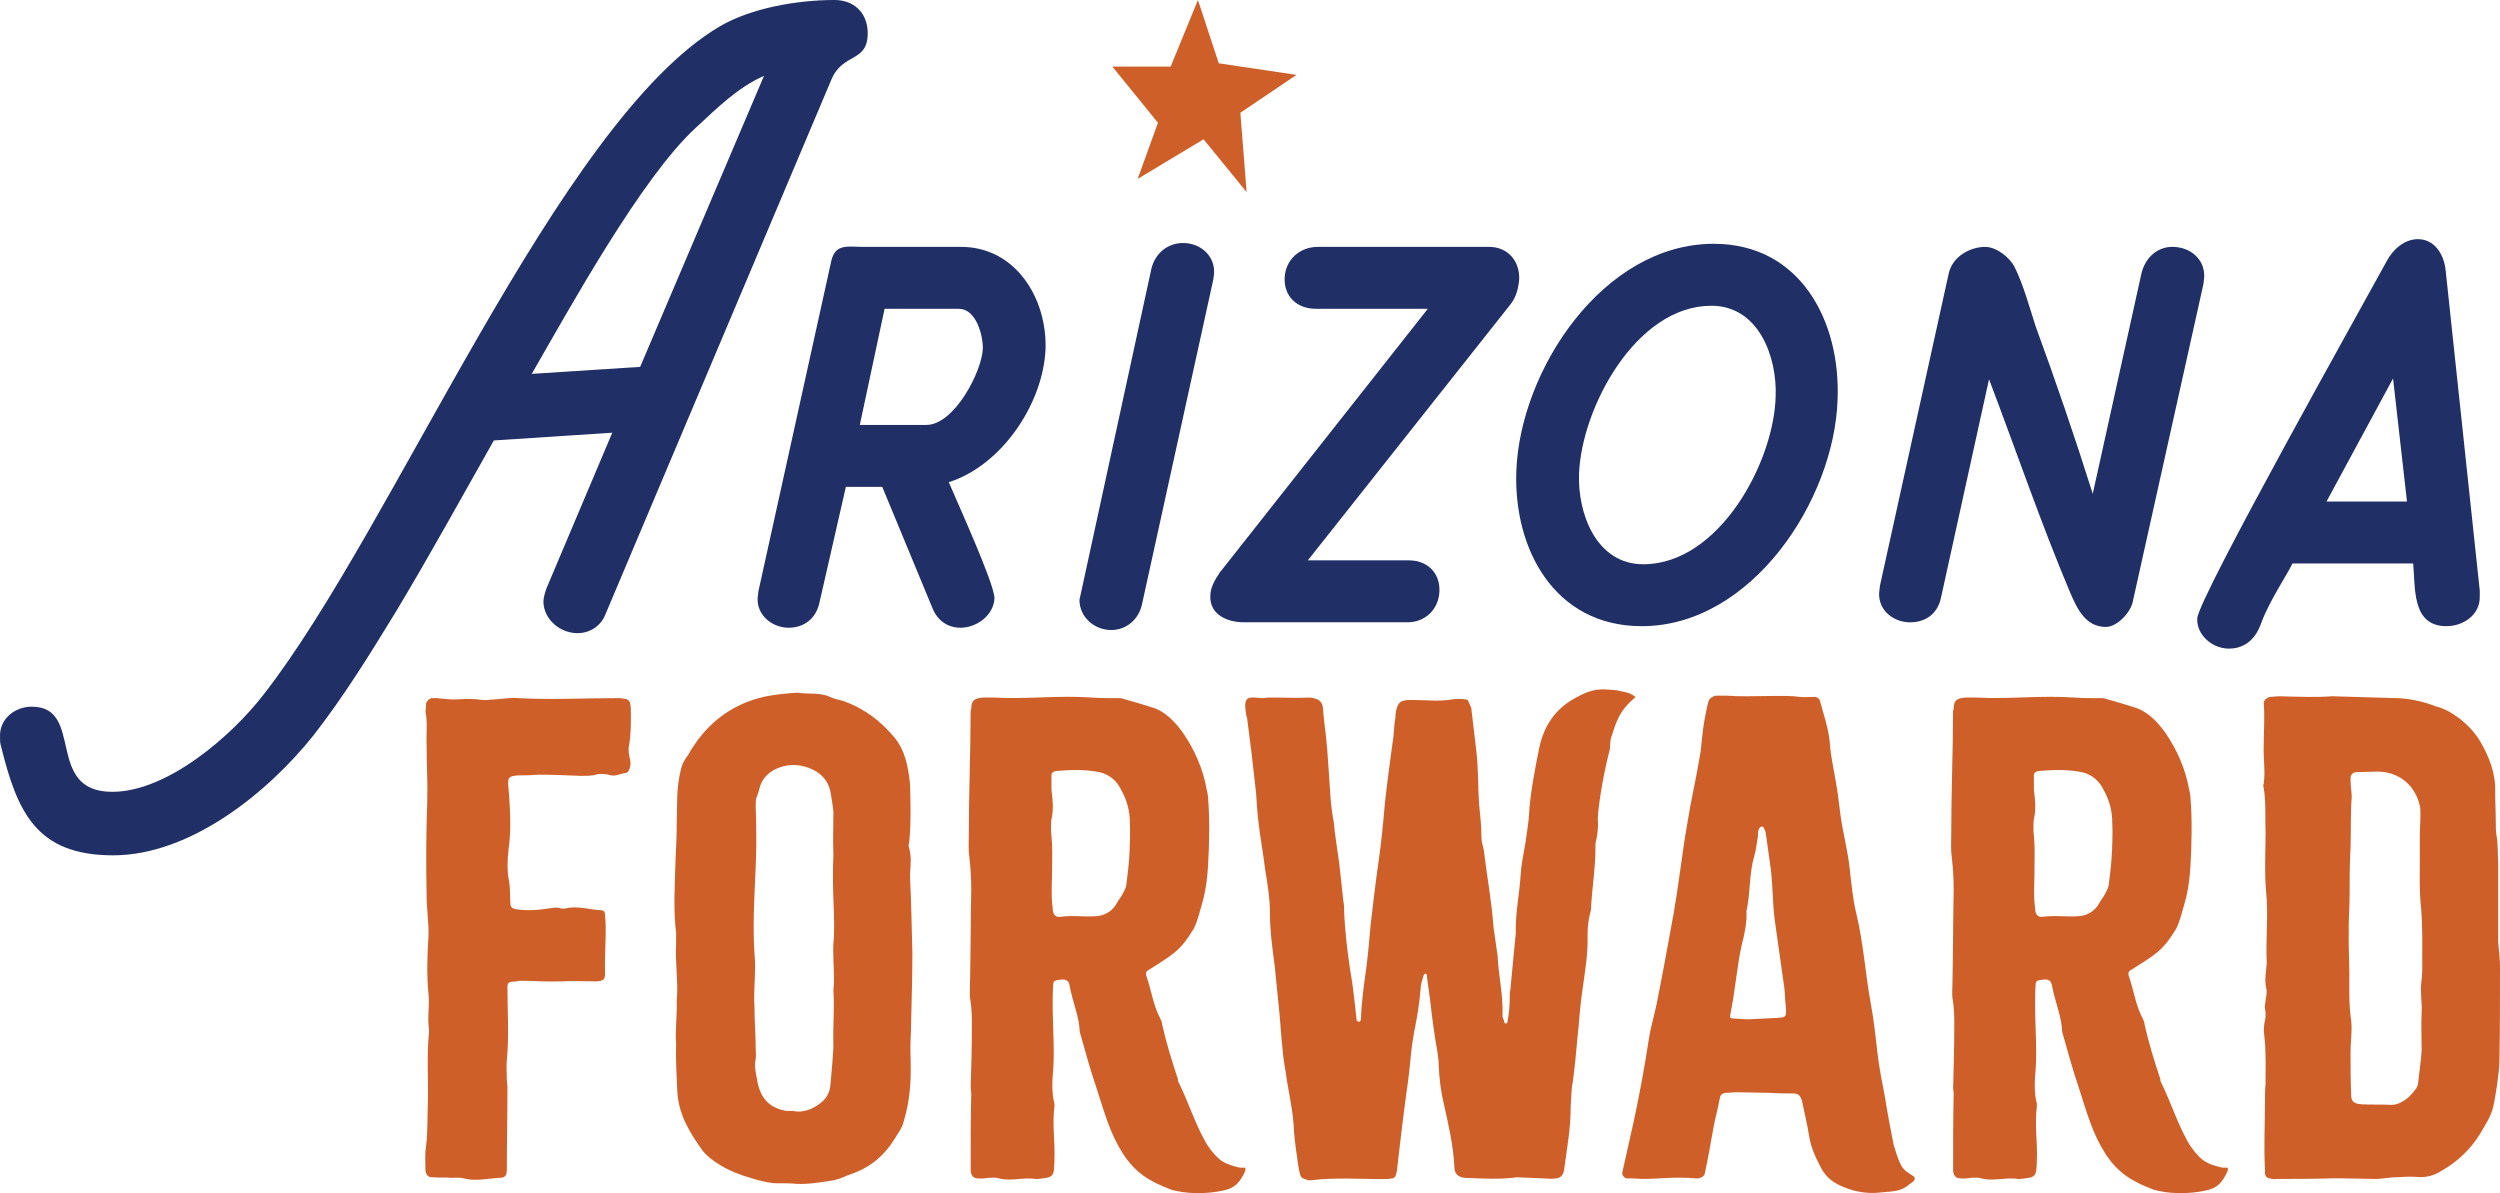<?xml version="1.0" encoding="UTF-8"?>
<svg id="Layer_2" data-name="Layer 2" xmlns="http://www.w3.org/2000/svg" viewBox="0 0 1000 477.22">
  <defs>
    <style>
      .cls-1 {
        fill: #cf5f28;
      }

      .cls-1, .cls-2 {
        stroke-width: 0px;
      }

      .cls-2 {
        fill: #202f65;
      }
    </style>
  </defs>
  <g id="Layer_1-2" data-name="Layer 1">
    <g>
      <g>
        <path class="cls-2" d="m332.53,31.89l-90.4,213.94c-1.86,4.64-6.19,7.43-11.15,7.43-6.81,0-13.31-5.26-13.62-12.38,0-1.86.62-3.72,1.24-5.57l26.31-62.23-47.37,3.1c-13,22.91-25.7,46.13-39.32,68.73-10.22,16.72-20.74,33.75-32.82,49.23-18.27,22.91-49.23,47.99-80.19,47.99S6.82,324.47.32,298.15c-.31-.93-.31-2.17-.31-3.41-.31-7.12,5.88-12.07,12.69-12.07,21.36,0,4.96,34.06,32.2,34.06,21.98,0,47.68-22.29,60.37-38.7C157.6,211.15,223.24,48.61,287.95,10.53c12.69-7.43,31.27-10.53,45.82-10.53,7.74,0,13,4.95,13.31,12.69.31,12.69-9.91,8.05-14.55,19.19Zm-54.18,19.19c-21.67,19.81-50.47,72.14-65.64,98.46l43.35-2.79,49.54-116.41c-10.53,4.64-18.89,13-27.25,20.74Z"/>
        <path class="cls-2" d="m397.79,239.32c-.31,6.81-7.12,11.77-13.62,11.77-5.26,0-9.29-3.1-11.14-7.74l-20.13-48.61h-14.55l-10.53,46.13c-1.24,6.19-5.88,10.22-12.38,10.22s-12.69-4.95-12.39-11.77l.31-2.79,29.1-131.89c1.55-7.43,6.81-5.88,13-5.88h39.01c21.67,0,34.37,20.43,33.75,40.87-.93,21.67-17.34,46.44-38.7,53.25,3.1,7.43,18.27,40.56,18.27,46.44Zm-43.96-115.79l-9.91,46.44h26.62c11.15,0,22.29-21.36,22.6-30.65,0-5.57-2.79-15.79-9.6-15.79h-29.72Z"/>
        <path class="cls-2" d="m431.78,239.94l.62-2.79,28.17-129.72c1.55-6.19,6.5-10.22,12.69-10.22,6.81,0,12.69,4.95,12.38,12.07l-.31,2.48-28.48,129.72c-1.24,6.19-6.19,10.53-12.38,10.53-6.81,0-12.69-5.26-12.69-12.07Z"/>
        <path class="cls-2" d="m563.69,224.15c7.12,0,12.39,4.95,12.08,12.38-.31,7.43-5.88,12.38-12.69,12.38h-65.64c-6.5,0-13.62-3.1-13.31-10.53,0-3.41,1.86-6.5,3.72-9.29l83.28-105.58h-44.89c-7.43,0-12.69-4.95-12.38-12.38.31-7.12,5.88-12.38,13.31-12.38h68.42c7.74,0,12.38,5.88,12.08,13-.31,3.71-1.24,7.12-3.41,9.91l-81.12,102.48h40.56Z"/>
        <path class="cls-2" d="m606.54,188.24c1.55-40.25,34.67-90.72,78.95-90.72,34.68,0,50.78,30.96,49.54,62.23-1.24,40.25-34.37,90.72-78.33,90.72-34.98,0-51.39-30.96-50.16-62.23Zm25.08,1.24c-.62,15.79,6.81,36.22,25.7,36.22,30.34,0,52.32-40.87,52.94-67.18.62-15.79-6.81-36.22-25.7-36.22-30.34,0-52.01,41.18-52.94,67.18Z"/>
        <path class="cls-2" d="m828.12,237.16c-11.77-27.86-21.67-56.97-32.51-85.45l-19.2,87.31c-1.24,6.19-5.88,9.91-12.38,9.91s-12.69-4.64-12.38-11.77l.31-2.79,27.55-125.08c1.55-6.81,8.67-10.53,14.55-10.53,4.64,0,9.91,4.34,11.77,8.05,3.41,6.81,5.88,15.79,8.36,23.53,8.05,21.98,15.79,44.58,22.91,67.18l19.5-88.24c1.55-6.19,6.19-10.53,12.39-10.53,7.12,0,13,4.95,12.69,12.08l-.31,2.79-28.17,126.63c-.62,4.34-6.19,10.53-10.84,10.53-8.05,0-11.45-7.12-14.24-13.62Z"/>
        <path class="cls-2" d="m916.97,225.39c-2.17,4.64-8.98,14.55-12.38,23.53-2.79,8.36-8.36,10.53-13,10.53-6.81,0-13-5.57-12.69-12.08.31-8.05,67.8-128.18,75.85-143.04,2.48-4.64,7.12-8.67,12.38-8.67,6.81,0,10.53,6.19,11.15,12.69l13.62,127.87v2.17c.31,7.43-6.5,12.08-13.31,12.08-13.93,0-12.39-15.17-13.32-25.08h-48.3Zm13.62-24.77h32.2l-5.57-49.23-26.62,49.23Z"/>
      </g>
      <g>
        <path class="cls-1" d="m180.53,471.13c-2.65-.24-5.06,0-7.71-.24-1.69,0-2.41-.97-2.65-2.89,0-3.14-.24-6.51.24-9.4.73-5.79.48-11.57.73-17.12.24-9.64-.48-19.28.48-28.93,0-1.21-.24-2.17-.24-3.13-.24-4.1.48-7.96,0-12.05-.73-7.47-.48-14.95,0-22.66.24-5.3-.73-10.85-.73-16.39-.24-12.29-.24-24.83.24-37.13.24-7.71-.24-15.19-.24-22.66-.24-4.82.48-9.4-.48-13.98.24-.96.24-2.17.24-3.13.24-.96,1.21-1.93,2.17-2.17h1.93c3.14.24,5.79.72,8.92.48,3.14-.24,6.27-.24,9.4.24,1.69.24,3.61-.24,5.54-.24,2.89-.24,6.03-.72,8.92-.48,13.26.72,26.52,0,39.77,0,.72,0,1.69,0,2.41.24,1.45,0,2.41.72,2.65,2.17.24,1.45.24,2.65.24,3.86,0,4.1,0,8.44-.72,12.53-.48,1.93,0,4.1.48,6.27.24,1.2,0,2.41-.48,3.62-.24.48-.72,1.21-1.2,1.21-2.17.24-4.1,1.45-6.27.96-2.41-.72-4.58-.72-6.75,0-1.69.24-3.37.24-5.06.24-5.79-.24-11.33-.48-16.87-.48-1.45,0-2.89.24-4.58.24-9.4,0-7.71.48-7.23,8.68.48,6.99.72,13.98-.24,20.73-.48,4.34-.72,8.92.24,13.26.48,2.89.24,5.79.48,8.68,0,1.21.72,1.93,1.93,2.17,4.34.72,8.92.48,13.26-.24,1.45-.24,2.89-.48,4.34-.24.72.24,1.69.48,2.41.24,4.82-1.21,9.64.48,14.46.72.96,0,1.45.72,1.45,1.69v.48c.72,5.3-.24,15.19,0,22.9,0,2.65-.48,3.13-3.37,3.37-4.58,0-9.4-.24-13.98,0-5.54.24-11.33-.24-16.87-.24-.48,0-.97.24-1.21.24-2.65.24-3.61,0-3.61,2.41,0,9.4.72,19.53-.24,28.93-.24,2.65,0,5.54,0,8.2l.24,2.65c0,11.81-.24,21.21-.24,33.27,0,2.17-.72,3.13-2.89,3.13-4.82.24-9.64,1.45-14.22.24-1.69-.48-3.37-.24-5.06-.24Z"/>
        <path class="cls-1" d="m311.67,473.3c-3.14.24-8.68-1.21-11.57-2.17-4.1-1.21-7.96-2.65-11.57-4.82-2.89-1.69-5.55-3.62-7.47-6.03-5.06-6.99-9.64-14.46-10.13-23.62-.24-6.27-.72-12.54-.48-19.28-.48-5.3.48-11.33.24-17.12.72-7.47-.72-15.19-.24-22.66v-4.34c-1.2-9.64-.48-19.29-.24-29.17.24-4.82.48-9.64.48-14.46.24-7.71-.24-14.22,1.69-21.94.24-1.45,1.45-3.86,2.41-5.06.96-1.2,1.45-2.65,2.41-3.86,6.27-9.64,14.95-16.39,26.28-19.53,5.3-1.45,11.81-1.93,15.67-2.17,3.38.72,8.92-.24,12.78,1.69,1.69.72,3.62,1.2,5.54,1.69,8.68,3.13,14.95,8.2,20.25,14.46,4.34,5.3,5.54,11.57,6.27,18.56.24,7.47.48,15.19-.24,22.66,0,.97-.48,1.93-.24,2.65,1.2,3.62.72,7.47.48,11.33.48,10.13.72,20.49.96,30.86,0,8.92-.24,18.08-.48,27.24,0,4.82-.48,9.64-.24,14.46.24,7.47,0,14.71-1.69,21.94-.24,1.21-.72,2.41-.96,3.62-.48,2.17-1.45,3.86-2.65,5.54-4.82,8.44-10.85,13.5-20.01,16.39-1.45.72-3.37,1.45-5.3,1.93-4.82.72-9.88,1.69-14.95,1.45-2.41-.24-4.58-.24-6.99-.24Zm5.54-28.93c4.34.97,8.44-.96,11.57-3.62,1.93-1.69,3.14-3.86,3.38-6.75.48-5.06.96-10.37,1.2-15.43-.24-9.16.48-13.74,0-22.9.24-.96.24-4.34.24-4.34,0-3.14-.48-10.85-.24-13.98.96-8.68-.72-19.77,0-35.68-.24-5.54,0-11.33,0-16.87-.24-2.89-.72-5.3-1.2-8.2-1.2-5.55-5.3-8.68-10.85-10.13-6.51-1.69-15.91,1.2-17.6,9.16-.24,1.21-.72,2.41-1.2,3.62-.24,1.2-.24,2.41-.24,3.62.24,5.3.24,10.37.24,15.67-.24,14.22-1.69,28.69-.72,42.91.72,6.99-.48,14.22,0,21.45,0,5.3.48,10.85.48,16.39,0,1.45.24,2.89,0,4.34-.72,3.13.24,6.03.72,9.16,1.45,7.47,5.79,10.61,11.57,11.57h2.65Z"/>
        <path class="cls-1" d="m468.09,475.71c-8.2-3.13-13.98-6.51-19.05-14.46-5.06-7.96-7.23-16.15-10.13-25.07-2.65-7.71-4.82-15.67-6.99-23.38-.24-6.27-2.89-12.05-4.1-18.56-.24-1.93-1.45-2.65-3.37-2.41-1.69.24-3.14.24-3.14,1.69-.24,2.65-.24,6.03-.24,8.44,0,9.4.96,19.04,0,28.45-.24,3.37-.24,6.75.48,10.13.24.48.24,1.2.24,1.93-.96,6.99.24,14.22,0,21.21-.24,7.23,0,7.23-7.23,7.96-5.3-.96-10.37,1.2-15.67-.48-1.21-.24-2.41,0-3.86,0-.96.24-1.93.24-3.14.24-2.65,0-3.62-.97-3.62-3.86,0-10.61,0-19.77.24-30.62-.24,0,0-1.45-.24-1.45.24-8.2.48-16.39.48-24.83,0-3.62,0-7.47-.73-11.33-.24-1.93,0-4.1,0-6.27.24-12.29.24-24.83.48-37.12,0-4.34-.24-8.44-.73-12.78-.48-3.13-.24-6.27-.24-9.4,0-17.6.72-33.27.72-48.94,0-.24,0-.72.24-1.2,0-3.38,1.2-4.34,4.82-4.58h4.34c13.26.72,25.79-.96,39.05,0,3.62.24,7.23.24,10.61.24.72,0,1.45,0,1.93.24,3.62.97,7.47,2.17,11.33,3.38,5.3,1.45,9.4,5.79,12.53,10.12,4.82,6.99,8.2,14.71,9.64,23.14.24.97.48,1.93.48,3.14.72,7.47.48,19.28,0,27-.24,4.1-.72,8.44-1.69,12.54-.73,2.65-2.65,10.37-4.1,12.78-5.54,9.16-8.68,10.37-17.6,16.15-1.45.72-1.69,1.45-1.2,2.89,1.93,5.55,2.65,11.33,5.3,16.39.48.96.96,1.93.96,2.89,1.69,7.47,3.86,14.46,6.27,21.7,0,.48,0,.72.24,1.21,3.85,7.71,6.27,15.67,10.37,23.14.72,1.45,1.69,2.89,2.65,4.1,3.62,4.58,5.54,5.55,11.57,6.99h1.93c.48,0,.24,1.21,0,1.69-1.93,4.1-3.86,6.51-8.68,7.47-6.75,1.45-14.71,1.45-21.21-.48Zm-30.38-109.2c3.62,0,6.99-1.69,8.92-5.06.72-1.45,1.69-2.41,2.41-3.86.48-.97,1.21-2.17,1.45-3.38.48-3.86.96-7.47,1.2-11.33.24-3.86.48-10.13.24-13.98,0-4.58-1.2-8.92-3.38-12.78-1.69-3.62-4.58-6.27-8.68-7.23-5.79-1.21-11.81-.97-17.6-.48-.96.24-1.69.72-1.69,1.69v5.79c.48,3.86.96,7.71,0,11.81-.24,1.45-.24,5.06,0,6.51.48,4.58.24,9.16.24,14.71,0,4.1-.48,9.16.24,14.22,0,2.17.72,3.62,2.65,3.62,5.3-.72,9.4,0,13.98-.24Z"/>
        <path class="cls-1" d="m522.68,471.85c-1.2-.24-2.41-.72-2.65-2.17-.48-1.69-.72-3.37-.96-5.06-.48-3.86-1.21-7.96-1.45-11.81-.24-6.99-1.69-13.74-2.89-20.73-.48-4.1-1.45-8.2-1.69-12.29-.72-6.27-.96-12.54-1.69-18.8l-1.45-14.46c-.96-7.23-1.93-14.22-1.93-21.46,0-5.79-.96-11.57-1.93-17.36-.72-6.27-1.93-12.54-2.65-18.8-.48-3.86-.73-7.96-.97-11.81-.96-9.16-2.41-21.21-3.61-30.13,0-.24-.24-.24-.24-.48-.24-1.93-.97-5.06,0-6.51.96-1.69,4.58-.72,6.51-.72,1.45-.24,3.14-.24,4.82-.24,4.58,0,9.16.24,13.74,0,.96,0,1.69.24,2.65.48,1.69.48,2.65,1.69,2.89,3.62.24,3.62.72,7.47,1.2,11.33.72,6.27,1.2,16.15,1.69,22.66.24,4.1.72,7.96,1.45,11.81.48,5.55,1.45,10.85,2.17,16.39l1.69,15.43c.24.96.24,1.69.24,2.65.24,8.2,1.2,16.15,2.41,24.35,1.2,6.75,1.93,13.74,2.65,20.49.24.24.72.48.96.48s.48-.24.48-.24c0-.24.24-.48.24-.72.24-6.99,1.2-13.74,2.17-20.73.72-5.54,1.2-11.09,1.69-16.88.96-8.2,1.93-16.63,3.14-25.07,1.2-7.96,1.93-16.15,2.65-24.35.97-8.68,2.17-17.6,3.38-26.28.24-2.17.24-4.58.72-6.99.24-5.54,1.69-6.99,3.62-7.23.96-.24,2.17-.24,3.14-.24,5.54,0,10.61.72,16.15-.24,1.45-.24,3.61-.24,5.06,0,1.2,0,1.2.72,1.69,1.69l.72,1.69,1.93,16.39c.96,7.23.72,14.71,1.2,21.94.48,4.58.96,9.16.96,13.74,0,1.69.72,3.37.96,5.06,1.2,10.13,3.14,20.25,3.86,30.62l1.69,11.81v.72c.48,7.47,2.17,14.95,1.93,22.42-.24,1.21.72,2.17.72,3.14,0,.24.48.48.48.48.24,0,.72-.24.72-.48.72-3.62.96-6.99.96-10.61,0-.72,0-1.69.24-2.41.72-6.75,1.2-13.5,1.93-20.01,0-.97.24-1.69.24-2.65-.24-7.71,1.45-15.43,1.93-23.14.24-4.34,1.2-8.68,1.93-13.02.48-3.86,1.21-7.47,1.45-11.33.24-7.23,2.65-19.77,4.1-26.76,1.93-8.92,6.51-15.67,14.71-20.01,6.51-3.62,9.4-3.62,16.39-2.89l4.34.96c.72.24,3.62,1.69,2.89,1.93-.96.72-2.17,1.93-2.89,2.65-3.85,4.1-5.06,8.2-6.75,13.5-.24.48-.48,4.1-.48,4.58-1.69,6.27-4.34,19.29-4.82,27.48.24,2.89,0,5.54-.48,8.2-.48,1.45-.48,2.89-.48,4.34,0,7.47-1.2,14.7-1.69,22.18,0,1.21,0,2.41-.48,3.62-.72,2.89-.96,5.79-.96,8.68.24,7.71-1.2,15.19-2.17,22.66-.96,6.27-1.2,12.54-1.93,18.8-.48,5.3-.96,10.85-1.69,16.15-.72,3.62-.72,7.23-.96,10.85,0,8.92-1.45,16.15-2.65,25.31-.24,1.93-1.45,3.37-3.61,3.37-1.21.24-2.65,0-3.86,0l-11.33-.48c-6.99.96-13.74.48-20.73.24-2.89-.24-4.34-1.69-4.34-4.34-.48-9.16-2.41-17.12-4.34-25.79-1.2-5.06-1.69-9.88-1.93-14.95,0-1.69-.24-3.37-.48-5.06-1.21-6.75-2.17-13.74-2.89-20.49l-1.45-10.61c0-.24-.24-.48-.48-.48-.24.24-.73.24-.73.72-.48,1.69-1.2,3.62-1.2,5.3-.48,6.03-1.45,11.81-2.65,17.6-.48,2.89-.96,5.79-1.21,8.68-.48,4.82-.96,9.64-1.69,14.46-1.45,10.37-2.65,20.73-3.86,31.34,0,.72-.24,1.45-.48,2.41-.24.97-.96,1.45-1.69,1.45-1.2.24-2.65.24-3.86.24-9.4,0-18.8-.72-28.44.48-.48,0-1.21,0-1.69-.24Z"/>
        <path class="cls-1" d="m737.88,474.98c-3.86-1.45-7.23-3.62-9.4-7.71-2.17-4.1-4.1-8.2-4.82-12.78-.72-4.82-1.93-9.4-2.89-14.22-.72-2.17-1.45-2.89-3.62-2.89-2.89,0-5.79,0-8.92-.24-4.58,0-9.16-.24-13.74-.24-1.45,0-2.89.24-4.34.24-1.2.24-1.93.72-2.17,1.93-.72,4.1-1.93,8.2-2.65,12.29-.96,5.3-2.17,12.54-3.38,17.84,0,.96-.96,1.69-1.93,1.93-.48.24-.96.24-1.2.24-11.09-.97-16.88.72-25.55,0h-2.65c-.96-.24-1.93-1.45-1.69-2.41l4.58-20.49c2.41-11.09,4.34-21.94,6.03-32.79.72-4.82,2.17-9.4,3.14-14.22,2.41-12.05,4.58-23.87,6.75-35.92,1.69-9.64,2.89-19.53,4.34-29.17.72-4.82,1.69-9.64,2.41-14.22,1.45-7.23,2.89-14.46,4.1-21.7.48-4.1.72-7.96,1.45-12.05.48-2.65.96-5.3,1.69-7.96.48-1.21,1.69-1.93,2.89-2.17h4.34c10.13.72,22.66-.48,29.17.48,2.17.24,4.1,0,6.27,0,.96.24,1.69.72,1.93,1.69,1.45,5.54,3.38,10.85,3.86,16.39.48,6.75,2.17,13.26,3.14,20.01.48,3.13.72,6.27,1.2,9.4.96,6.99,2.89,13.98,3.62,20.97.72,6.03,1.2,12.05,2.65,18.08,2.89,11.81,3.62,24.11,5.79,35.92,1.2,6.51,1.93,13.02,2.65,19.53.72,6.27,1.93,12.29,3.13,18.56.96,6.27,2.17,12.29,3.38,18.56.72,2.41,1.45,4.82,2.41,6.99.73,1.93,1.93,3.38,3.62,4.34.72.72,2.17,1.2,2.41,1.93.24,1.2-1.21,1.93-2.17,2.65-2.17,1.93-4.82,2.65-7.71,2.89l-5.54.48c-3.86.24-8.68-.48-12.54-2.17Zm-28.69-67.74c5.54-.24,5.54,0,5.06-5.54-.24-1.93-.24-4.1-.48-6.27l-3.85-27.24c-.96-6.99-.72-13.98-1.69-21.22l-1.93-13.74c0-.48-.72-1.93-.96-2.41-.24,0-.48-.24-.48-.24-.24,0-.48.24-.72.24-.97.97-.97,2.41-.97,3.62-.48,2.65-.72,5.54-1.45,7.96-2.17,7.23-1.45,14.7-3.13,21.94.24,4.58-.73,9.16-1.93,13.74-1.93,8.68-2.65,19.04-4.58,27.96-.24,1.69.72,1.21,2.65,1.45l4.34.24,10.13-.48Z"/>
        <path class="cls-1" d="m861.06,475.71c-8.2-3.13-13.98-6.51-19.05-14.46-5.06-7.96-7.23-16.15-10.13-25.07-2.65-7.71-4.82-15.67-6.99-23.38-.24-6.27-2.89-12.05-4.1-18.56-.24-1.93-1.45-2.65-3.37-2.41-1.69.24-3.14.24-3.14,1.69-.24,2.65-.24,6.03-.24,8.44,0,9.4.96,19.04,0,28.45-.24,3.37-.24,6.75.48,10.13.24.48.24,1.2.24,1.93-.96,6.99.24,14.22,0,21.21-.24,7.23,0,7.23-7.23,7.96-5.3-.96-10.37,1.2-15.67-.48-1.21-.24-2.41,0-3.86,0-.96.24-1.93.24-3.14.24-2.65,0-3.62-.97-3.62-3.86,0-10.61,0-19.77.24-30.62-.24,0,0-1.45-.24-1.45.24-8.2.48-16.39.48-24.83,0-3.62,0-7.47-.73-11.33-.24-1.93,0-4.1,0-6.27.24-12.29.24-24.83.48-37.12,0-4.34-.24-8.44-.73-12.78-.48-3.13-.24-6.27-.24-9.4,0-17.6.72-33.27.72-48.94,0-.24,0-.72.24-1.2,0-3.38,1.2-4.34,4.82-4.58h4.34c13.26.72,25.79-.96,39.05,0,3.62.24,7.23.24,10.61.24.72,0,1.45,0,1.93.24,3.62.97,7.47,2.17,11.33,3.38,5.3,1.45,9.4,5.79,12.53,10.12,4.82,6.99,8.2,14.71,9.64,23.14.24.97.48,1.93.48,3.14.72,7.47.48,19.28,0,27-.24,4.1-.72,8.44-1.69,12.54-.73,2.65-2.65,10.37-4.1,12.78-5.54,9.16-8.68,10.37-17.6,16.15-1.45.72-1.69,1.45-1.2,2.89,1.93,5.55,2.65,11.33,5.3,16.39.48.96.96,1.93.96,2.89,1.69,7.47,3.86,14.46,6.27,21.7,0,.48,0,.72.24,1.21,3.85,7.71,6.27,15.67,10.37,23.14.72,1.45,1.69,2.89,2.65,4.1,3.62,4.58,5.54,5.55,11.57,6.99h1.93c.48,0,.24,1.21,0,1.69-1.93,4.1-3.86,6.51-8.68,7.47-6.75,1.45-14.71,1.45-21.21-.48Zm-30.38-109.2c3.62,0,6.99-1.69,8.92-5.06.72-1.45,1.69-2.41,2.41-3.86.48-.97,1.21-2.17,1.45-3.38.48-3.86.96-7.47,1.2-11.33.24-3.86.48-10.13.24-13.98,0-4.58-1.2-8.92-3.38-12.78-1.69-3.62-4.58-6.27-8.68-7.23-5.79-1.21-11.81-.97-17.6-.48-.96.24-1.69.72-1.69,1.69v5.79c.48,3.86.96,7.71,0,11.81-.24,1.45-.24,5.06,0,6.51.48,4.58.24,9.16.24,14.71,0,4.1-.48,9.16.24,14.22,0,2.17.72,3.62,2.65,3.62,5.3-.72,9.4,0,13.98-.24Z"/>
        <path class="cls-1" d="m907.91,471.37c-.96,0-1.93-.97-1.93-2.17v-1.69c-.48-8.68,0-17.36,0-26.04,0-2.65,0-5.3.24-7.96,0-6.27.24-12.78-.48-19.04-.24-1.45-.24-3.38,0-5.06.48-1.93.73-3.86.24-6.03-.24-.96.24-2.17.24-3.13.24-1.69.72-3.37.24-5.06-.73-3.37,0-6.75.24-9.88-.48-9.64.72-19.04-.24-28.45-.73-7.96-.24-15.91-.24-23.87-.24-6.03.24-11.81-.73-17.84-.24-.48-.24-1.2,0-1.69.73-5.06-.24-10.13,0-15.19,0-5.79.48-11.33,0-17.12.24-1.21,1.21-2.17,2.65-2.41,1.2,0,2.41-.24,3.62-.24,7.95.24,15.67.48,20.97,0l24.59.72c5.79,0,11.57,1.21,17.12,3.37,5.3,1.21,13.02,6.51,17.36,13.5,3.86,6.51,6.51,13.26,6.27,20.73,0,4.1.24,7.96.24,12.05,0,1.69,0,3.38.24,5.06.73,3.86.48,7.47.73,11.33v31.58c.24,3.37.72,6.75.72,9.88,0,12.78,0,25.31-.24,37.85,0,3.86-1.69,15.43-2.65,18.8-.96,3.62-3.13,6.75-5.06,10.13-3.86,6.27-9.16,11.33-15.67,14.95-2.65,1.69-5.3,2.41-8.44,2.41-2.65-.24-5.55-.24-8.2,0-2.17,0-4.1.24-6.27.48l-2.41.24c-4.82,0-9.64-.24-14.46-.24h-3.85c-7.72.24-14.22.24-22.18.24-.72.24-1.93,0-2.65-.24Zm52.79-30.62c2.41-1.21,4.1-3.13,5.54-5.06.48-.72.96-1.45.96-2.17.48-4.58,1.21-8.92,1.45-13.26,0-5.06-.24-10.13,0-15.19.24-2.65-.24-5.3-.24-8.2-.24-2.89.48-5.79.48-8.68,0-8.44.24-16.87-.48-25.31-.73-6.51-.48-13.02-.48-19.29v-8.92c0-3.14.24-6.03.24-8.92,0-1.45,0-3.13-.48-4.34-2.17-7.96-8.68-12.78-16.87-12.78-2.65,0-5.54.24-8.19.24-1.45,0-2.41.96-2.41,2.41,0,2.41.24,4.58.48,6.99,0,1.45-.24,2.89-.24,4.34-.24,7.23,0,14.71-.48,21.94-.24,6.27,0,12.29-.24,18.32-.48,8.68-.24,17.12,0,25.79,0,6.51-.24,13.02.72,19.53.48,4.1-.24,8.44-.24,12.54,0,5.79,0,11.33.24,17.12,0,2.65.96,3.62,4.1,3.86,4.1.24,7.96,0,12.05.24,1.45,0,2.89-.48,4.1-1.2Z"/>
      </g>
      <polygon class="cls-1" points="479.18 .01 468.25 26.65 444.94 26.65 463.18 49.1 455.07 71.56 481.42 55.71 498.65 76.85 496.14 45.11 518.59 29.95 487.5 25.32 479.18 .01"/>
    </g>
  </g>
</svg>